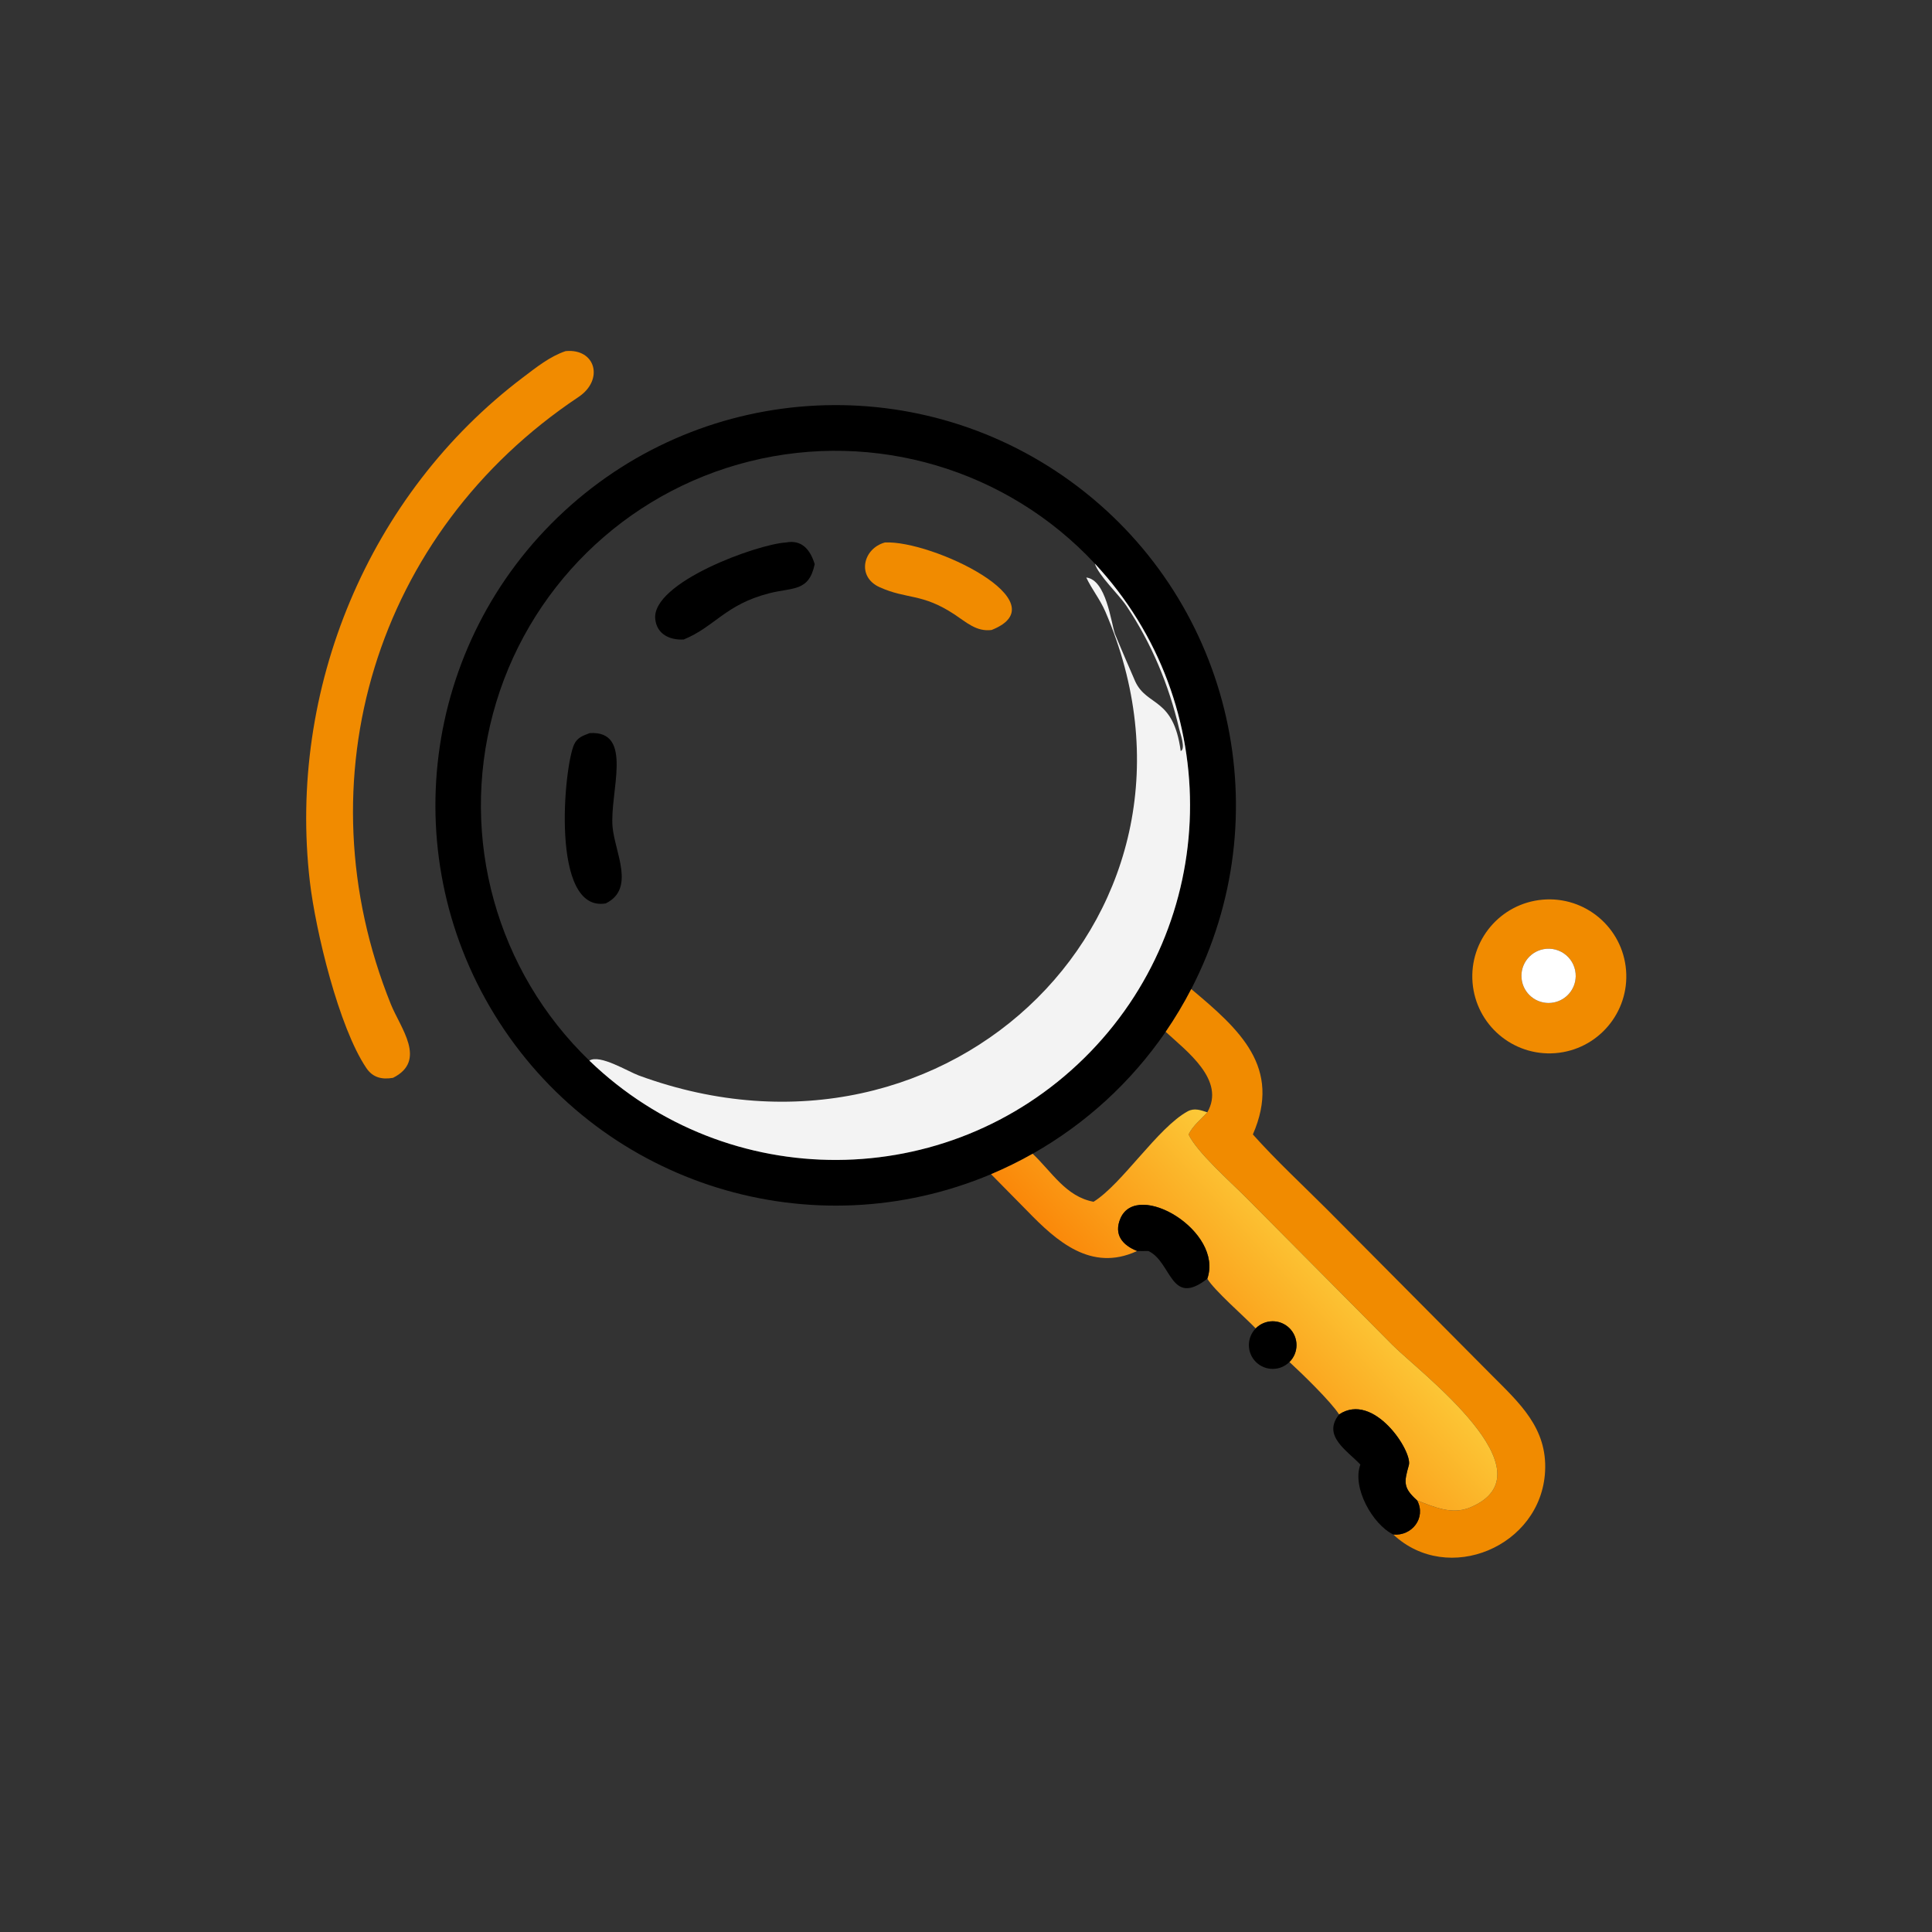 <?xml version="1.0" encoding="utf-8" ?>
<svg xmlns="http://www.w3.org/2000/svg" xmlns:xlink="http://www.w3.org/1999/xlink" width="1024" height="1024">
	<rect width="100%" height="100%" fill="#333333" stroke="none"/>
	<path fill="#F18B00" transform="scale(2 2)" d="M104.156 285.637C101.247 286.134 98.821 285.598 97.11 283.079C89.778 272.279 83.62 246.592 82.111 233.607C76.193 182.693 97.632 130.966 138.619 100.001C142.1 97.371 145.719 94.449 149.894 93.05C157.839 92.278 160.144 100.651 153.302 105.214C99.421 141.146 79.644 206.806 103.589 266.15C106.131 272.449 113.245 281.078 104.156 285.637Z"/>
	<path transform="scale(2 2)" d="M315.696 262.11C313.673 266.025 311.408 269.811 308.915 273.444C299.778 286.756 287.724 297.807 273.669 305.754C270.101 307.772 266.418 309.581 262.64 311.173C215.176 331.168 160.207 314.177 132.305 270.885C104.403 227.594 111.633 170.515 149.447 135.547C187.262 100.579 244.731 97.83 285.711 129.027C326.691 160.225 339.337 216.353 315.696 262.11ZM290.149 149.368C266.853 124.373 231.826 113.993 198.674 122.261C165.521 130.529 139.47 156.14 130.639 189.147C121.808 222.154 131.59 257.353 156.184 281.07C192.837 316.417 250.974 316.137 287.285 280.439C323.596 244.741 324.866 186.617 290.149 149.368Z"/>
	<path transform="scale(2 2)" d="M181.191 169.472C177.509 169.677 174.062 168.094 173.648 164.044C172.66 154.374 200.555 144.244 208.283 143.762C212.525 142.949 214.743 145.71 215.904 149.505C214.364 156.875 210.128 155.619 203.867 157.22C192.211 160.2 189.414 166.117 181.191 169.472Z"/>
	<path fill="#F18B00" transform="scale(2 2)" d="M262.781 166.956C258.769 167.457 256.148 164.945 252.974 162.848C244.295 157.115 240.405 158.913 233.088 155.605C226.952 152.831 228.694 145.351 234.512 143.762C246.973 143.128 281.323 159.594 262.781 166.956Z"/>
	<path fill="#F3F3F3" transform="scale(2 2)" d="M290.149 149.368C324.866 186.617 323.596 244.741 287.285 280.439C250.974 316.137 192.837 316.417 156.184 281.07C158.975 279.332 166.366 283.939 169.269 285.006C252.086 315.454 326.886 240.856 292.928 162.084C291.507 158.788 289.31 156.125 287.873 153.047C293.157 153.629 294.416 164.875 295.462 167.957C295.683 168.607 300.403 179.647 300.87 180.637C304.028 187.339 310.958 184.685 312.9 199.042C314.295 198.489 312.744 194.243 312.492 193.167C309.759 181.497 305.18 170.517 298.497 160.542C296.418 157.439 291.141 152.547 290.149 149.368Z"/>
	<path transform="scale(2 2)" d="M160.513 239.418C145.824 241.887 149.423 203.166 152.155 197.271C153.006 195.436 154.491 194.972 156.249 194.286C168.119 193.488 161.472 210.072 162.345 219.248C162.982 225.945 168.438 235.559 160.513 239.418Z"/>
	<path fill="#F18B00" transform="scale(2 2)" d="M412.109 279.1C400.918 279.94 391.149 271.585 390.242 260.399C389.335 249.213 397.631 239.394 408.811 238.421C420.087 237.439 430.007 245.821 430.921 257.101C431.836 268.382 423.395 278.252 412.109 279.1ZM409.049 251.54C405.122 252.285 402.555 256.089 403.335 260.01C404.114 263.93 407.941 266.463 411.855 265.649C415.139 264.965 417.515 262.102 417.581 258.748C417.623 256.581 416.687 254.511 415.031 253.112C413.376 251.714 411.178 251.136 409.049 251.54Z"/>
	<path fill="white" transform="scale(2 2)" d="M411.855 265.649C407.941 266.463 404.114 263.93 403.335 260.01C402.555 256.089 405.122 252.285 409.049 251.54C411.178 251.136 413.376 251.714 415.031 253.112C416.687 254.511 417.623 256.581 417.581 258.748C417.515 262.102 415.139 264.965 411.855 265.649Z"/>
	<path fill="#F18B00" transform="scale(2 2)" d="M308.915 273.444C311.408 269.811 313.673 266.025 315.696 262.11C328.512 272.846 339.781 282.85 332.022 300.64C338.223 307.577 345.121 313.962 351.703 320.536L395.208 364.33C402.638 371.791 410.072 378.396 409.463 389.938C408.413 409.872 383.691 420.228 369.237 406.664C374.116 407.13 378.013 402.298 375.57 397.643C380.108 399.378 384.785 401.52 389.629 399.483C411.766 390.173 376.313 363.771 369.026 356.443L330.208 317.343C326.115 313.23 317.203 305.367 314.979 300.64C316.198 298.225 318.17 296.74 319.951 294.771C324.859 286.272 314.488 278.583 308.915 273.444Z"/>
	<defs>
		<linearGradient id="gradient_0" gradientUnits="userSpaceOnUse" x1="314.393" y1="366.719" x2="352.484" y2="331.813">
			<stop offset="0" stop-color="#FA8809"/>
			<stop offset="1" stop-color="#FCC938"/>
		</linearGradient>
	</defs>
	<path fill="url(#gradient_0)" transform="scale(2 2)" d="M289.805 318.479C297.378 313.771 306.825 298.838 314.75 294.515C316.507 293.558 318.196 294.197 319.951 294.771C318.17 296.74 316.198 298.225 314.979 300.64C317.203 305.367 326.115 313.23 330.208 317.343L369.026 356.443C376.313 363.771 411.766 390.173 389.629 399.483C384.785 401.52 380.108 399.378 375.57 397.643C371.848 394.304 372.051 392.858 373.357 388.293C374.399 384.651 364.041 368.726 354.874 374.837C352.701 371.426 344.897 363.862 341.715 360.949C344.204 358.486 344.212 354.466 341.731 351.994C339.25 349.522 335.231 349.543 332.776 352.042C329.895 349.029 321.747 341.934 319.951 338.872C324.336 326.278 301.333 312.613 296.928 322.892C295.093 327.171 297.478 330.018 301.364 331.524L301.157 331.616C289.157 337.063 280.065 328.999 272.243 320.916L262.64 311.173C266.418 309.581 270.101 307.772 273.669 305.754C278.767 310.599 282.507 317.139 289.805 318.479Z"/>
	<path transform="scale(2 2)" d="M301.364 331.524C297.478 330.018 295.093 327.171 296.928 322.892C301.333 312.613 324.336 326.278 319.951 338.872C310.127 346.563 310.573 334.425 304.315 331.524C303.329 331.548 302.349 331.55 301.364 331.524Z"/>
	<path transform="scale(2 2)" d="M332.776 352.042C335.231 349.543 339.25 349.522 341.731 351.994C344.212 354.466 344.204 358.486 341.715 360.949C339.25 363.388 335.279 363.38 332.823 360.933C330.367 358.486 330.346 354.515 332.776 352.042Z"/>
	<path transform="scale(2 2)" d="M360.513 388.127C356.942 384.341 350.336 380.517 354.874 374.837C364.041 368.726 374.399 384.651 373.357 388.293C372.051 392.858 371.848 394.304 375.57 397.643C378.013 402.298 374.116 407.13 369.237 406.664C363.744 403.994 358.24 394.195 360.513 388.127Z"/>
</svg>
